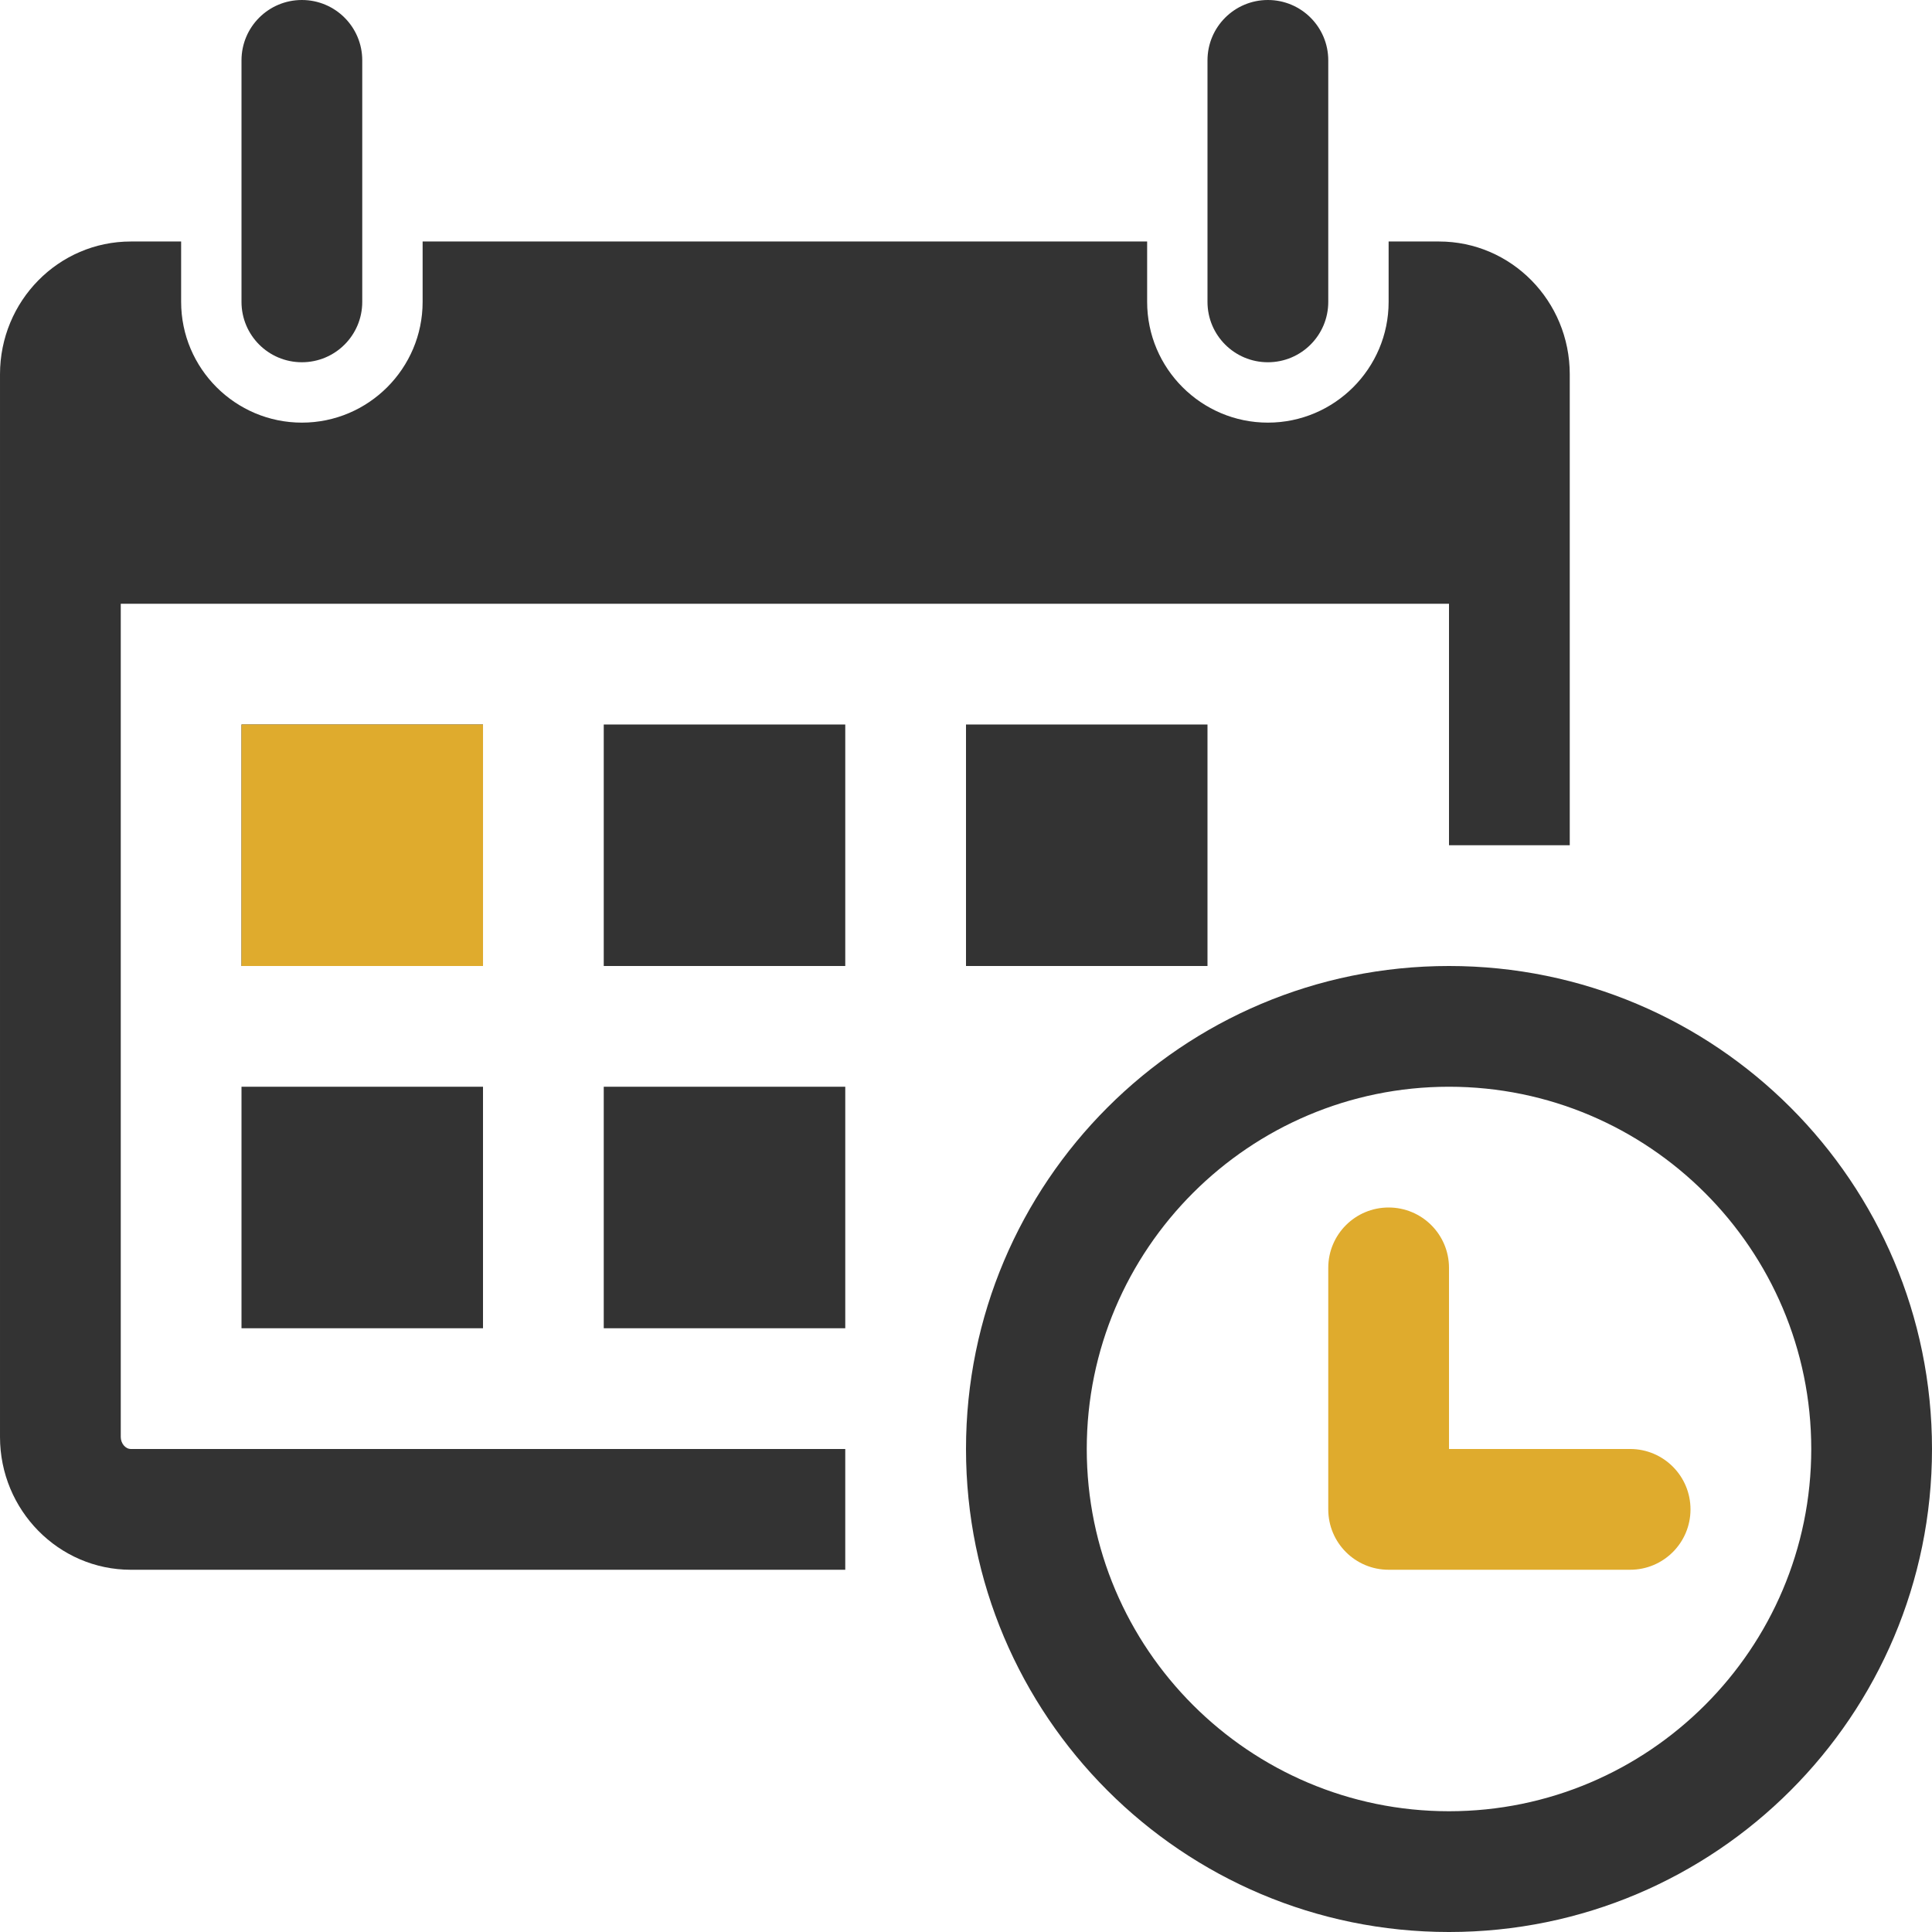 <?xml version="1.0" encoding="utf-8"?>
<!-- Generator: Adobe Illustrator 16.0.0, SVG Export Plug-In . SVG Version: 6.00 Build 0)  -->
<!DOCTYPE svg PUBLIC "-//W3C//DTD SVG 1.1//EN" "http://www.w3.org/Graphics/SVG/1.1/DTD/svg11.dtd">
<svg version="1.1" id="Capa_1" xmlns="http://www.w3.org/2000/svg" xmlns:xlink="http://www.w3.org/1999/xlink" x="0px" y="0px"
	 width="485.213px" height="485.211px" viewBox="0 0 485.213 485.211" enable-background="new 0 0 485.213 485.211"
	 xml:space="preserve">
<path fill="none" d="M363.91,272.93c-50.166,0-90.976,40.814-90.976,90.977c0,50.17,40.81,90.979,90.976,90.979
	c50.17,0,90.979-40.809,90.979-90.979C454.89,313.745,414.08,272.93,363.91,272.93z M409.399,394.237h-60.653
	c-8.382,0-15.159-6.785-15.159-15.162v-60.658c0-8.377,6.777-15.158,15.159-15.158s15.163,6.781,15.163,15.158v45.49h45.49
	c8.382,0,15.163,6.785,15.162,15.168C424.562,387.452,417.781,394.237,409.399,394.237z"/>
<path fill="#333" d="M30.328,360.891V151.628H363.91v60.653h30.327V94c0-18.421-14.692-33.349-32.844-33.349h-12.646v15.166
	c0,16.701-13.596,30.325-30.322,30.325c-16.73,0-30.326-13.624-30.326-30.325V60.651H106.14v15.166
	c0,16.701-13.593,30.325-30.322,30.325c-16.733,0-30.327-13.624-30.327-30.325V60.651H32.859C14.707,60.651,0.001,75.579,0.001,94
	v266.892c0,18.36,14.706,33.346,32.858,33.346h179.424v-30.331H32.859C31.485,363.907,30.328,362.487,30.328,360.891z"/>
<rect fill="#333" x="60.652" y="272.93" width="60.653" height="60.654"/>
<rect fill="#333" x="242.608" y="181.955" width="60.648" height="60.651"/>
<path fill="#333" d="M318.424,90.978c8.378,0,15.163-6.781,15.163-15.161V15.163C333.587,6.781,326.802,0,318.424,0
	c-8.382,0-15.168,6.781-15.168,15.163v60.653C303.256,84.196,310.042,90.978,318.424,90.978z"/>
<path fill="#333" d="M75.817,90.977c8.38,0,15.161-6.781,15.161-15.161V15.163C90.978,6.781,84.197,0,75.817,0
	c-8.384,0-15.165,6.781-15.165,15.163v60.653C60.652,84.196,67.433,90.978,75.817,90.977z"/>
<rect fill="#333" x="60.652" y="181.955" width="60.653" height="60.651"/>
<rect fill="#333" x="151.629" y="272.93" width="60.654" height="60.654"/>
<path fill="#333" d="M363.909,242.606c-66.987,0-121.302,54.314-121.302,121.301c0,66.996,54.316,121.307,121.302,121.307
	c66.991,0,121.303-54.311,121.303-121.307C485.212,296.918,430.9,242.606,363.909,242.606z M363.91,454.885
	c-50.166,0-90.976-40.809-90.976-90.979c0-50.162,40.81-90.977,90.976-90.977c50.17,0,90.979,40.814,90.979,90.977
	C454.89,414.077,414.08,454.885,363.91,454.885z"/>
<path fill="#DFAB2D" d="M409.399,363.907h-45.49v-45.49c0-8.377-6.781-15.158-15.163-15.158s-15.159,6.781-15.159,15.158v60.658
	c0,8.377,6.777,15.162,15.159,15.162h60.653c8.382,0,15.162-6.785,15.162-15.162C424.563,370.692,417.781,363.907,409.399,363.907z"
	/>
<rect x="151.629" y="181.955" fill="#333" width="60.654" height="60.651"/>
<rect x="60.652" y="181.955" fill="#DFAB2D" width="60.653" height="60.651"/>
</svg>
